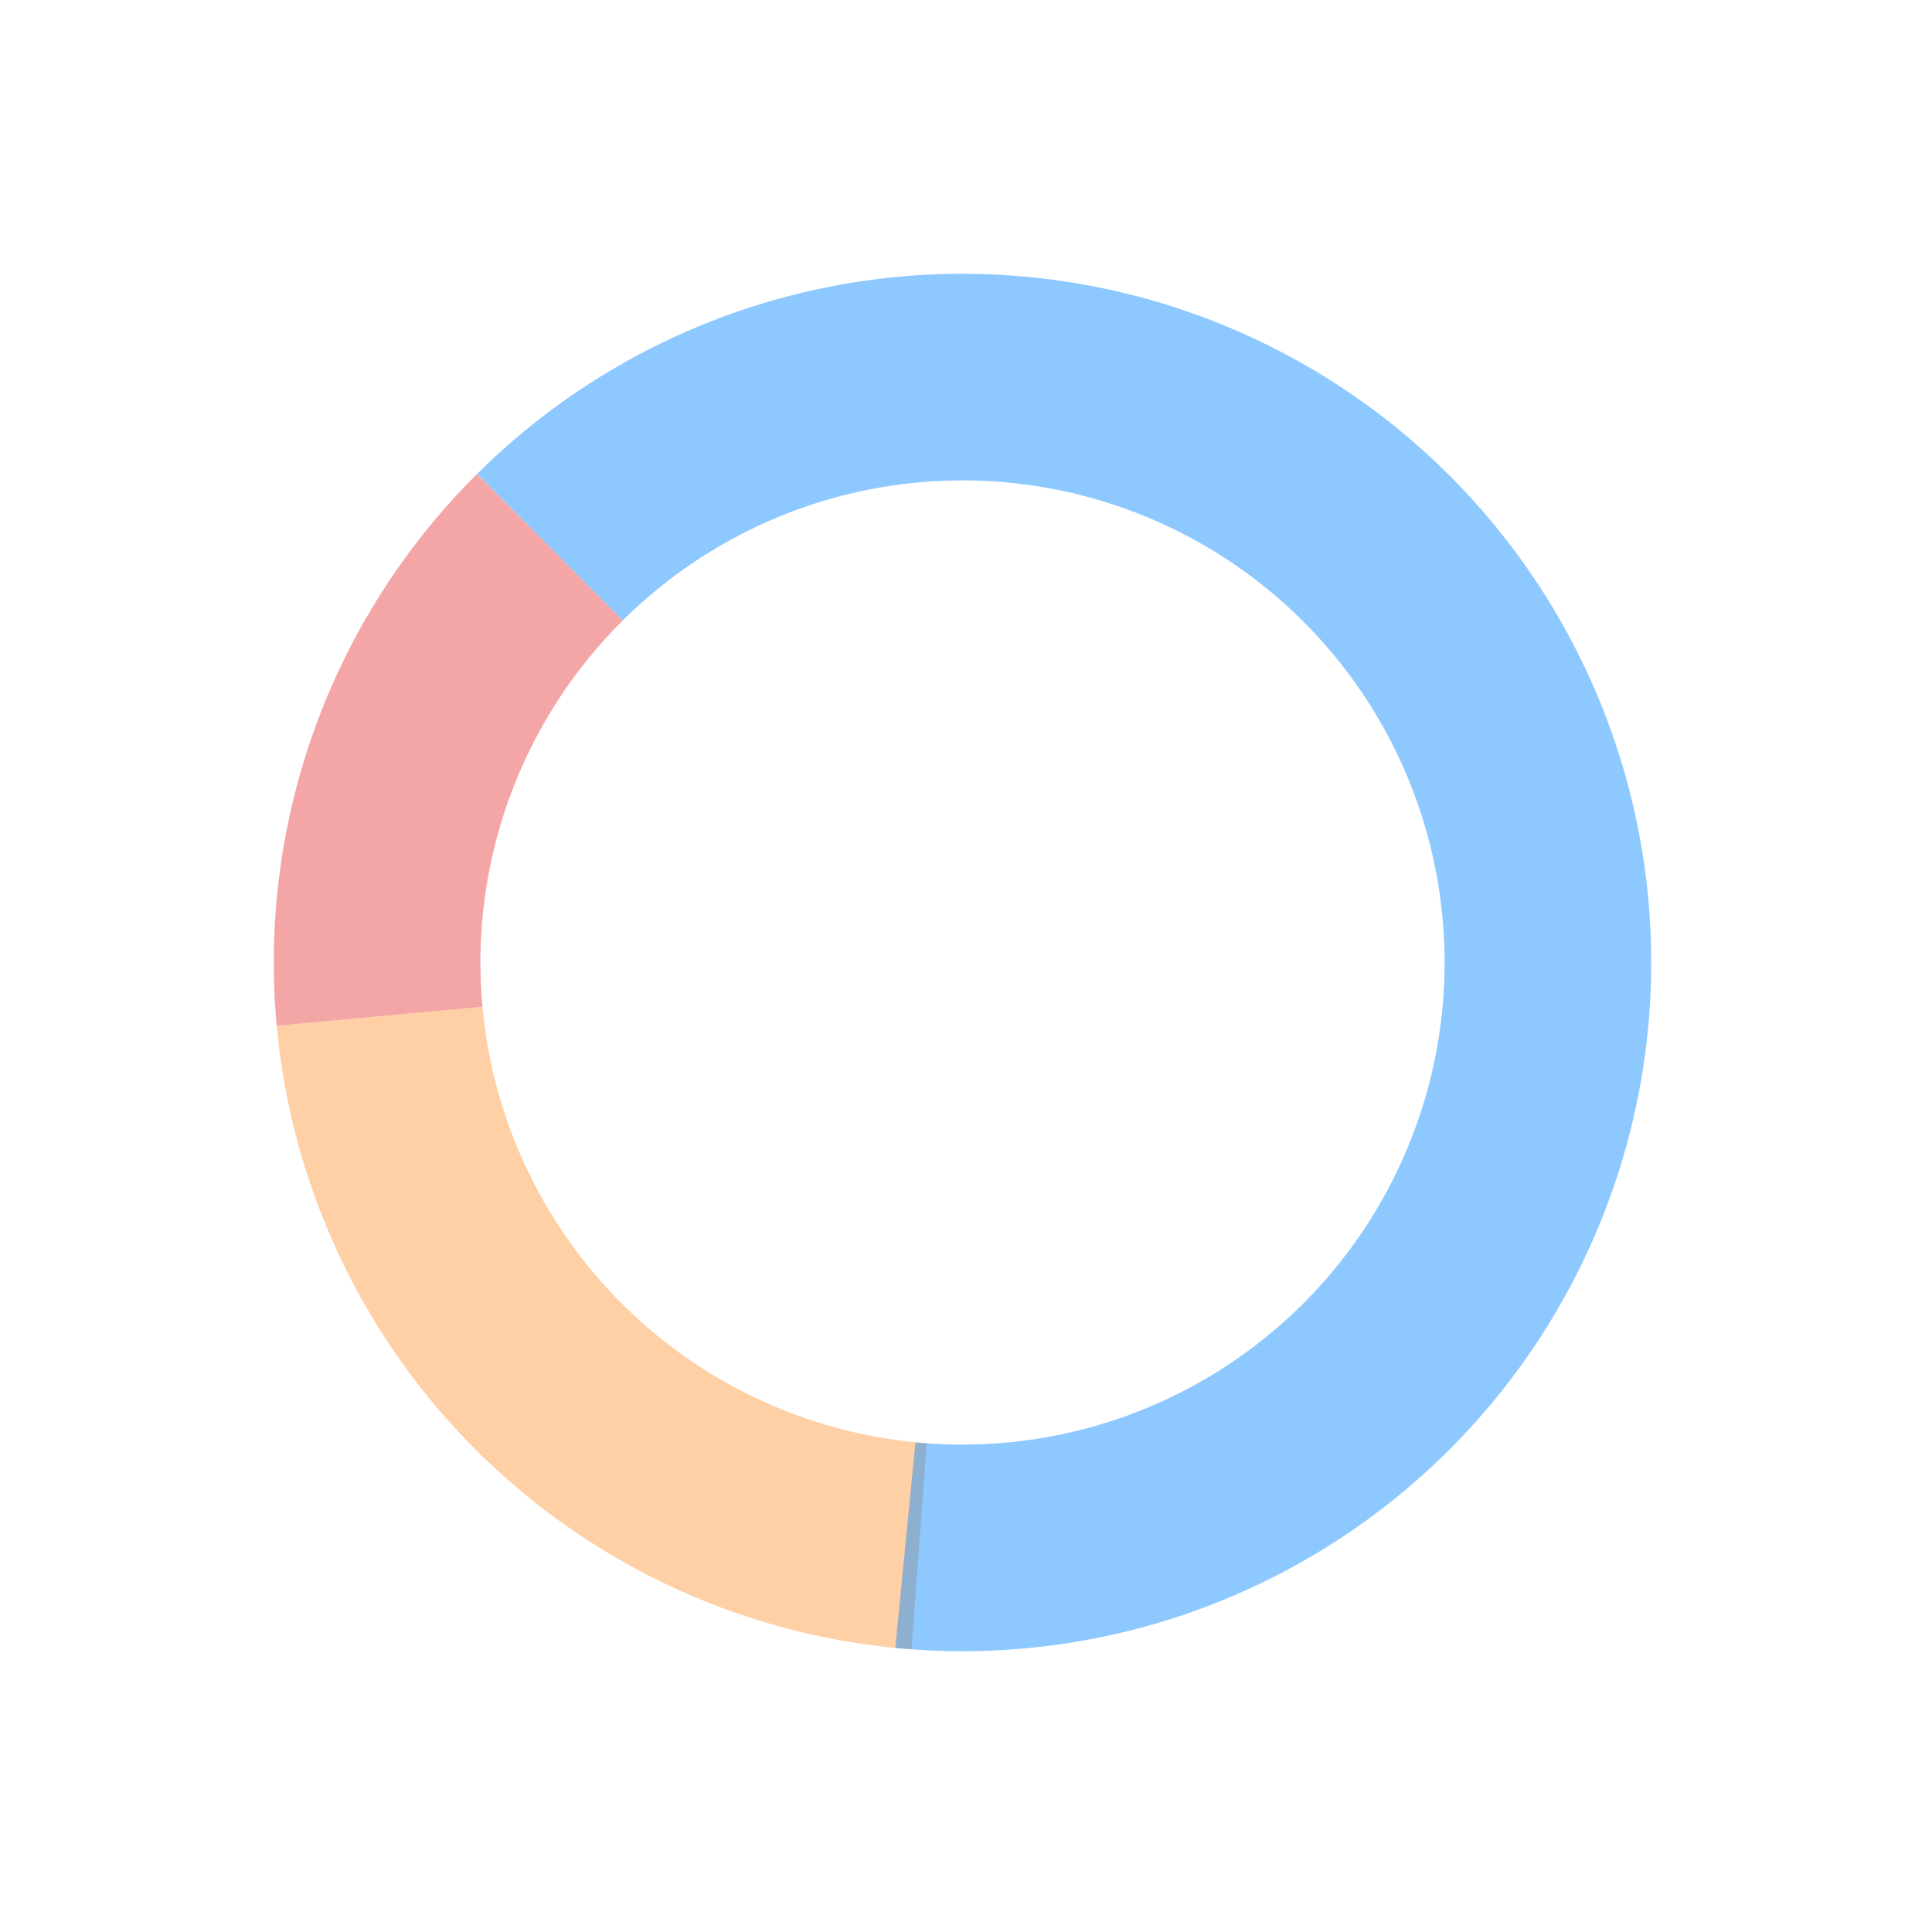 <?xml version="1.0" encoding="UTF-8"?> <svg xmlns="http://www.w3.org/2000/svg" width="216" height="216" viewBox="0 0 216 216" fill="none"><path d="M101.902 184.397C83.738 183.047 66.641 175.302 53.648 162.538C40.655 149.775 32.608 132.818 30.935 114.682L53.937 112.56C55.108 125.255 60.742 137.125 69.837 146.06C78.932 154.994 90.9 160.416 103.614 161.361L101.902 184.397Z" fill="#FF9A44" fill-opacity="0.48"></path><path d="M30.934 114.677C29.893 103.379 31.361 91.99 35.234 81.325C39.107 70.66 45.289 60.983 53.338 52.986L69.619 69.373C63.985 74.971 59.658 81.745 56.947 89.21C54.236 96.676 53.208 104.648 53.937 112.557L30.934 114.677Z" fill="#E84646" fill-opacity="0.48"></path><path d="M53.349 52.975C62.552 43.836 73.914 37.169 86.381 33.593C98.848 30.017 112.017 29.649 124.664 32.522C137.312 35.394 149.029 41.415 158.728 50.026C168.428 58.636 175.795 69.557 180.146 81.775C184.498 93.993 185.692 107.113 183.619 119.916C181.546 132.719 176.273 144.791 168.289 155.012C160.304 165.232 149.867 173.271 137.947 178.381C126.026 183.491 113.007 185.507 100.099 184.242L102.352 161.252C111.388 162.138 120.501 160.726 128.845 157.149C137.19 153.572 144.496 147.945 150.085 140.791C155.674 133.636 159.365 125.186 160.816 116.224C162.267 107.262 161.431 98.078 158.385 89.525C155.339 80.973 150.182 73.328 143.393 67.301C136.603 61.273 128.401 57.059 119.548 55.048C110.694 53.037 101.477 53.295 92.749 55.798C84.022 58.301 76.069 62.968 69.627 69.365L53.349 52.975Z" fill="#128DFF" fill-opacity="0.48"></path></svg> 